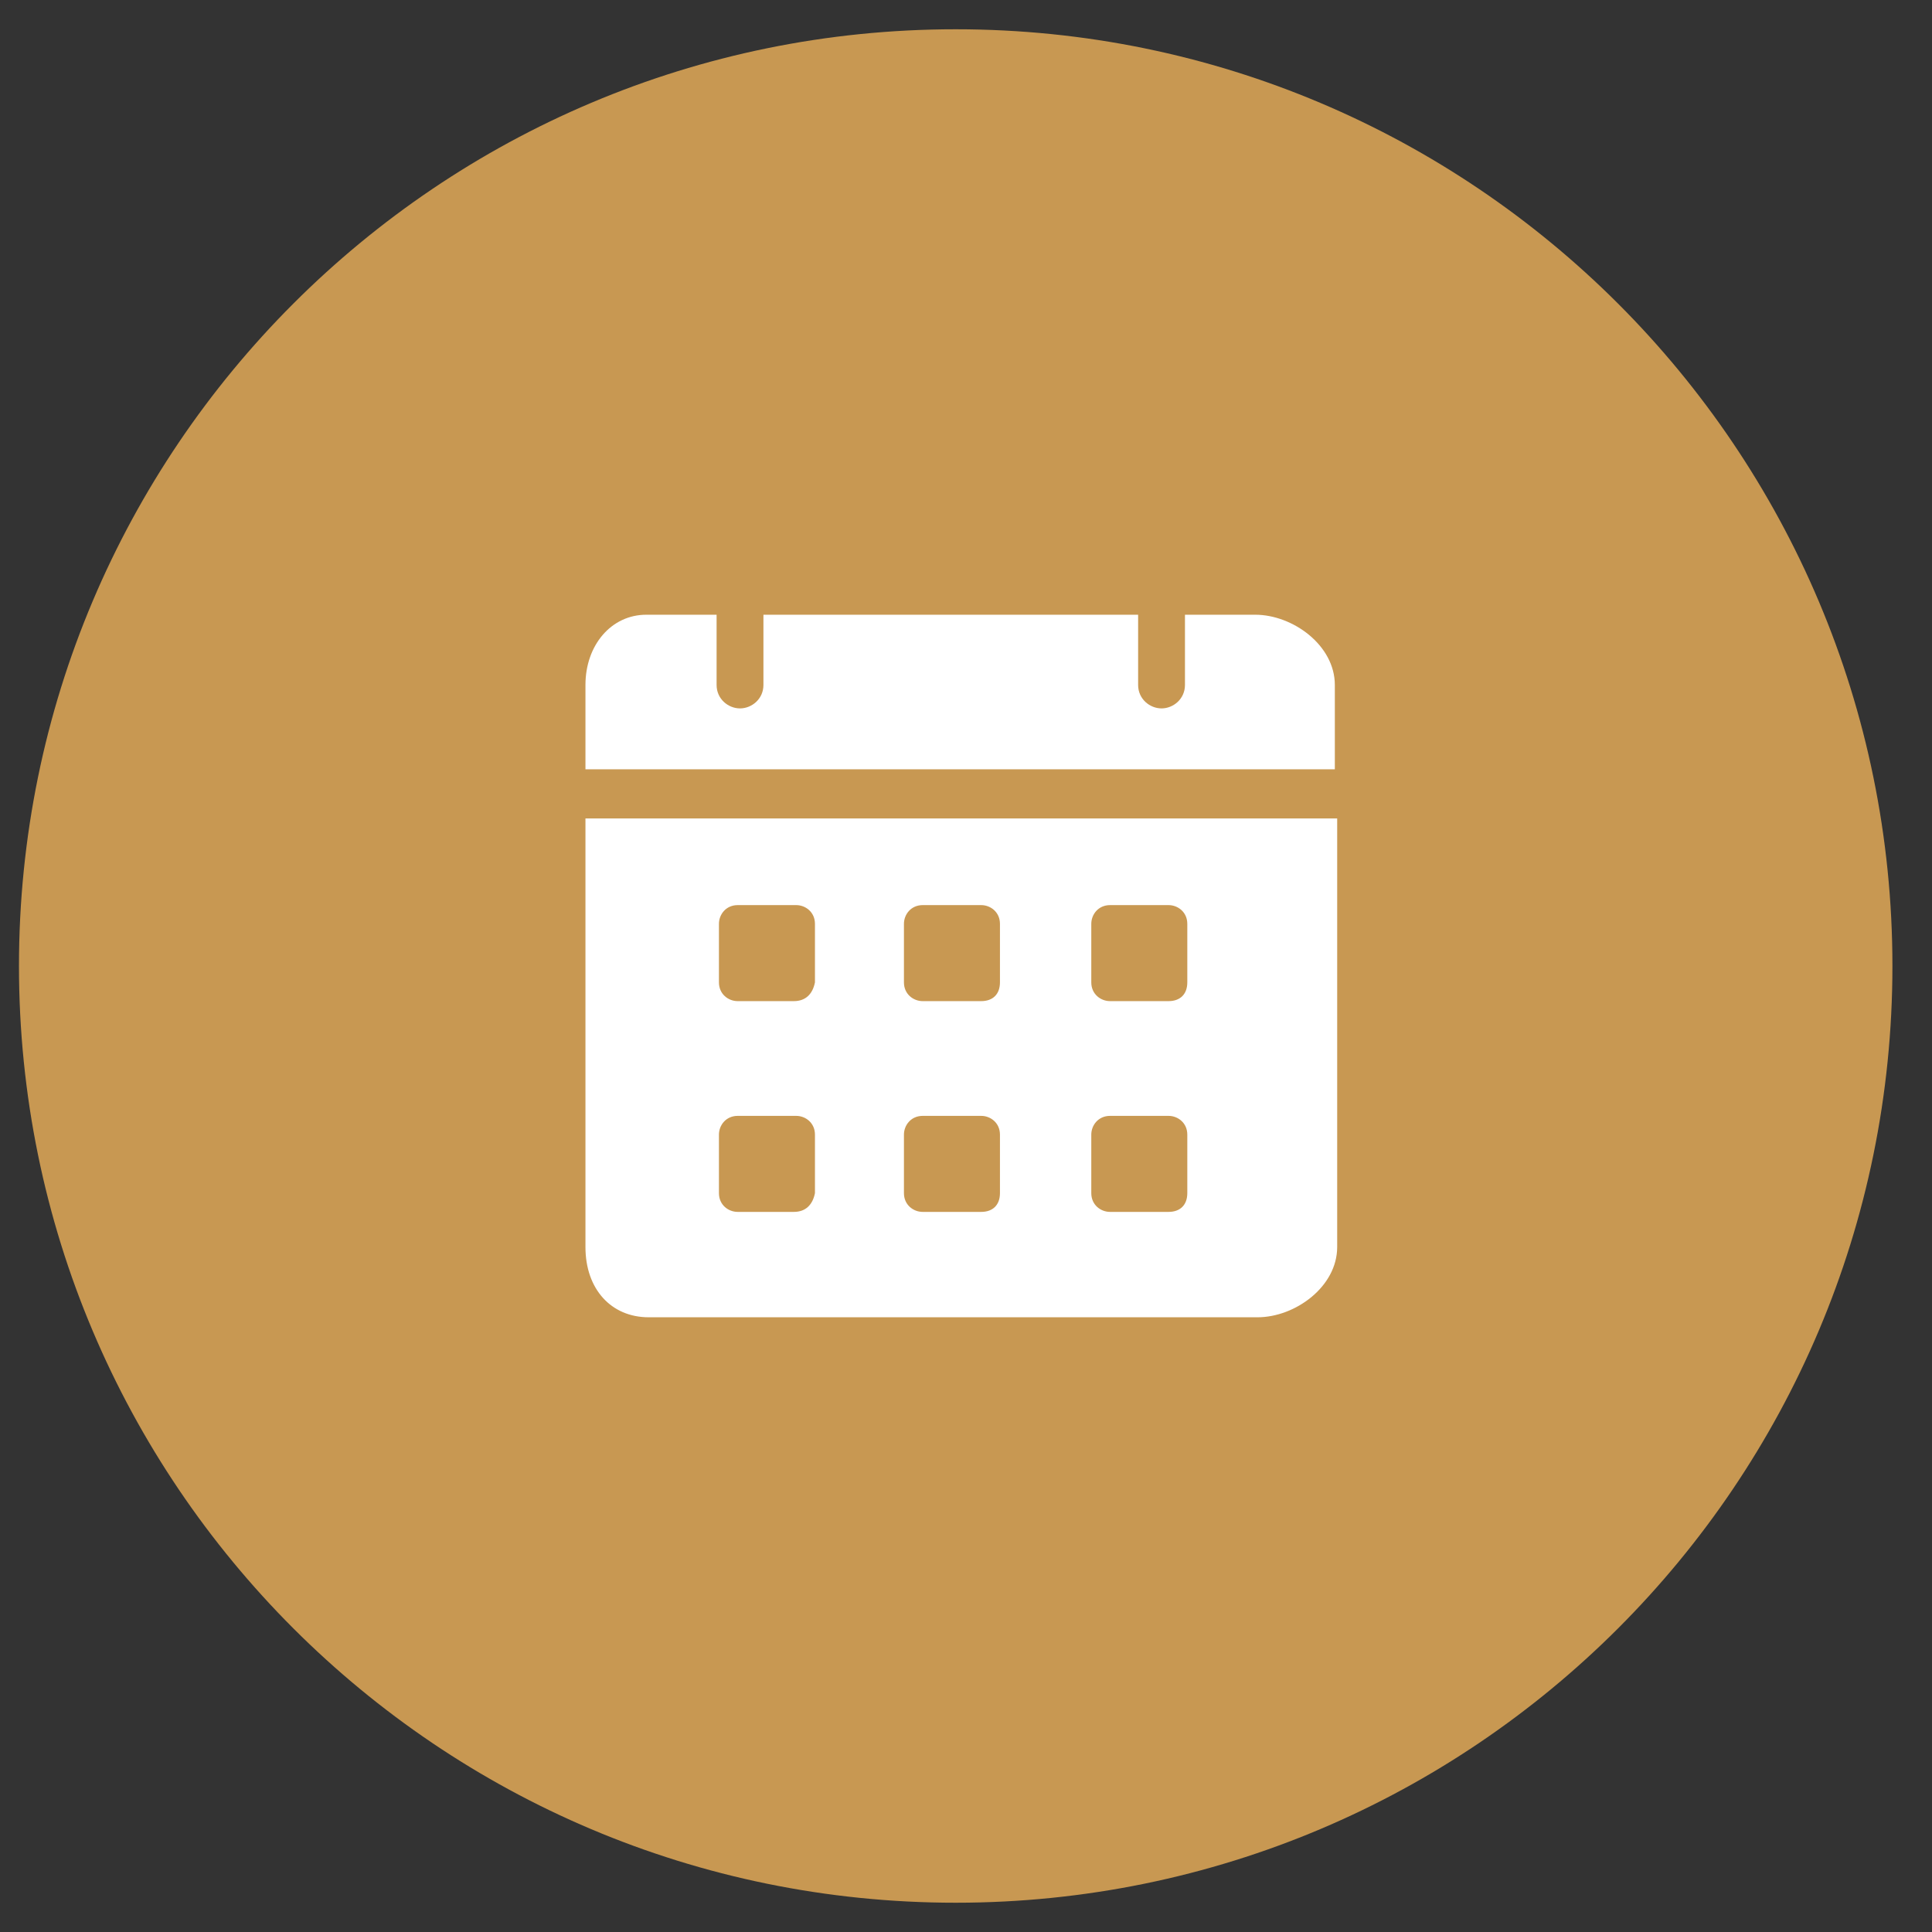 <svg xmlns="http://www.w3.org/2000/svg" fill="none" viewBox="0 0 66 66" height="66" width="66">
<rect x="0" y="0" width="66" height="66" fill="#333333" stroke="none"/>
<path fill="#C89852" d="M0.648 33C0.648 15.327 14.975 1 32.648 1C50.322 1 64.648 15.327 64.648 33C64.648 50.673 50.322 65 32.648 65C14.975 65 0.648 50.673 0.648 33Z"></path>
<path fill="white" d="M42.88 21H40.48V23.4C40.48 23.88 40.08 24.2 39.68 24.2C39.28 24.2 38.88 23.88 38.88 23.4V21H26.08V23.4C26.08 23.88 25.68 24.2 25.28 24.2C24.88 24.2 24.48 23.88 24.48 23.4V21H22.08C20.88 21 20 22.04 20 23.4V26.28H45.6V23.4C45.6 22.04 44.16 21 42.88 21ZM20 27.96V42.6C20 44.04 20.88 45 22.16 45H42.96C44.24 45 45.68 43.96 45.68 42.6V27.96H20ZM27.12 41.4H25.2C24.88 41.4 24.56 41.16 24.56 40.76V38.76C24.56 38.44 24.8 38.12 25.2 38.12H27.2C27.52 38.12 27.84 38.36 27.84 38.76V40.76C27.76 41.16 27.52 41.4 27.12 41.4ZM27.12 34.2H25.2C24.88 34.2 24.56 33.96 24.56 33.56V31.56C24.56 31.24 24.8 30.92 25.2 30.92H27.2C27.52 30.92 27.84 31.16 27.84 31.56V33.56C27.76 33.96 27.52 34.2 27.12 34.2ZM33.52 41.4H31.52C31.2 41.4 30.88 41.16 30.88 40.76V38.76C30.88 38.44 31.12 38.12 31.52 38.12H33.52C33.84 38.12 34.16 38.36 34.16 38.76V40.76C34.16 41.16 33.92 41.4 33.52 41.4ZM33.52 34.2H31.52C31.2 34.2 30.88 33.96 30.88 33.56V31.56C30.88 31.24 31.12 30.92 31.52 30.92H33.52C33.84 30.92 34.16 31.16 34.16 31.56V33.56C34.16 33.96 33.92 34.2 33.52 34.2ZM39.92 41.4H37.92C37.6 41.4 37.28 41.16 37.28 40.76V38.76C37.28 38.44 37.52 38.12 37.92 38.12H39.92C40.24 38.12 40.56 38.36 40.56 38.76V40.76C40.56 41.16 40.32 41.4 39.92 41.4ZM39.92 34.2H37.92C37.6 34.2 37.28 33.96 37.28 33.56V31.56C37.28 31.24 37.52 30.92 37.92 30.92H39.92C40.24 30.92 40.56 31.16 40.56 31.56V33.56C40.56 33.96 40.32 34.2 39.92 34.2Z"></path>
</svg>
